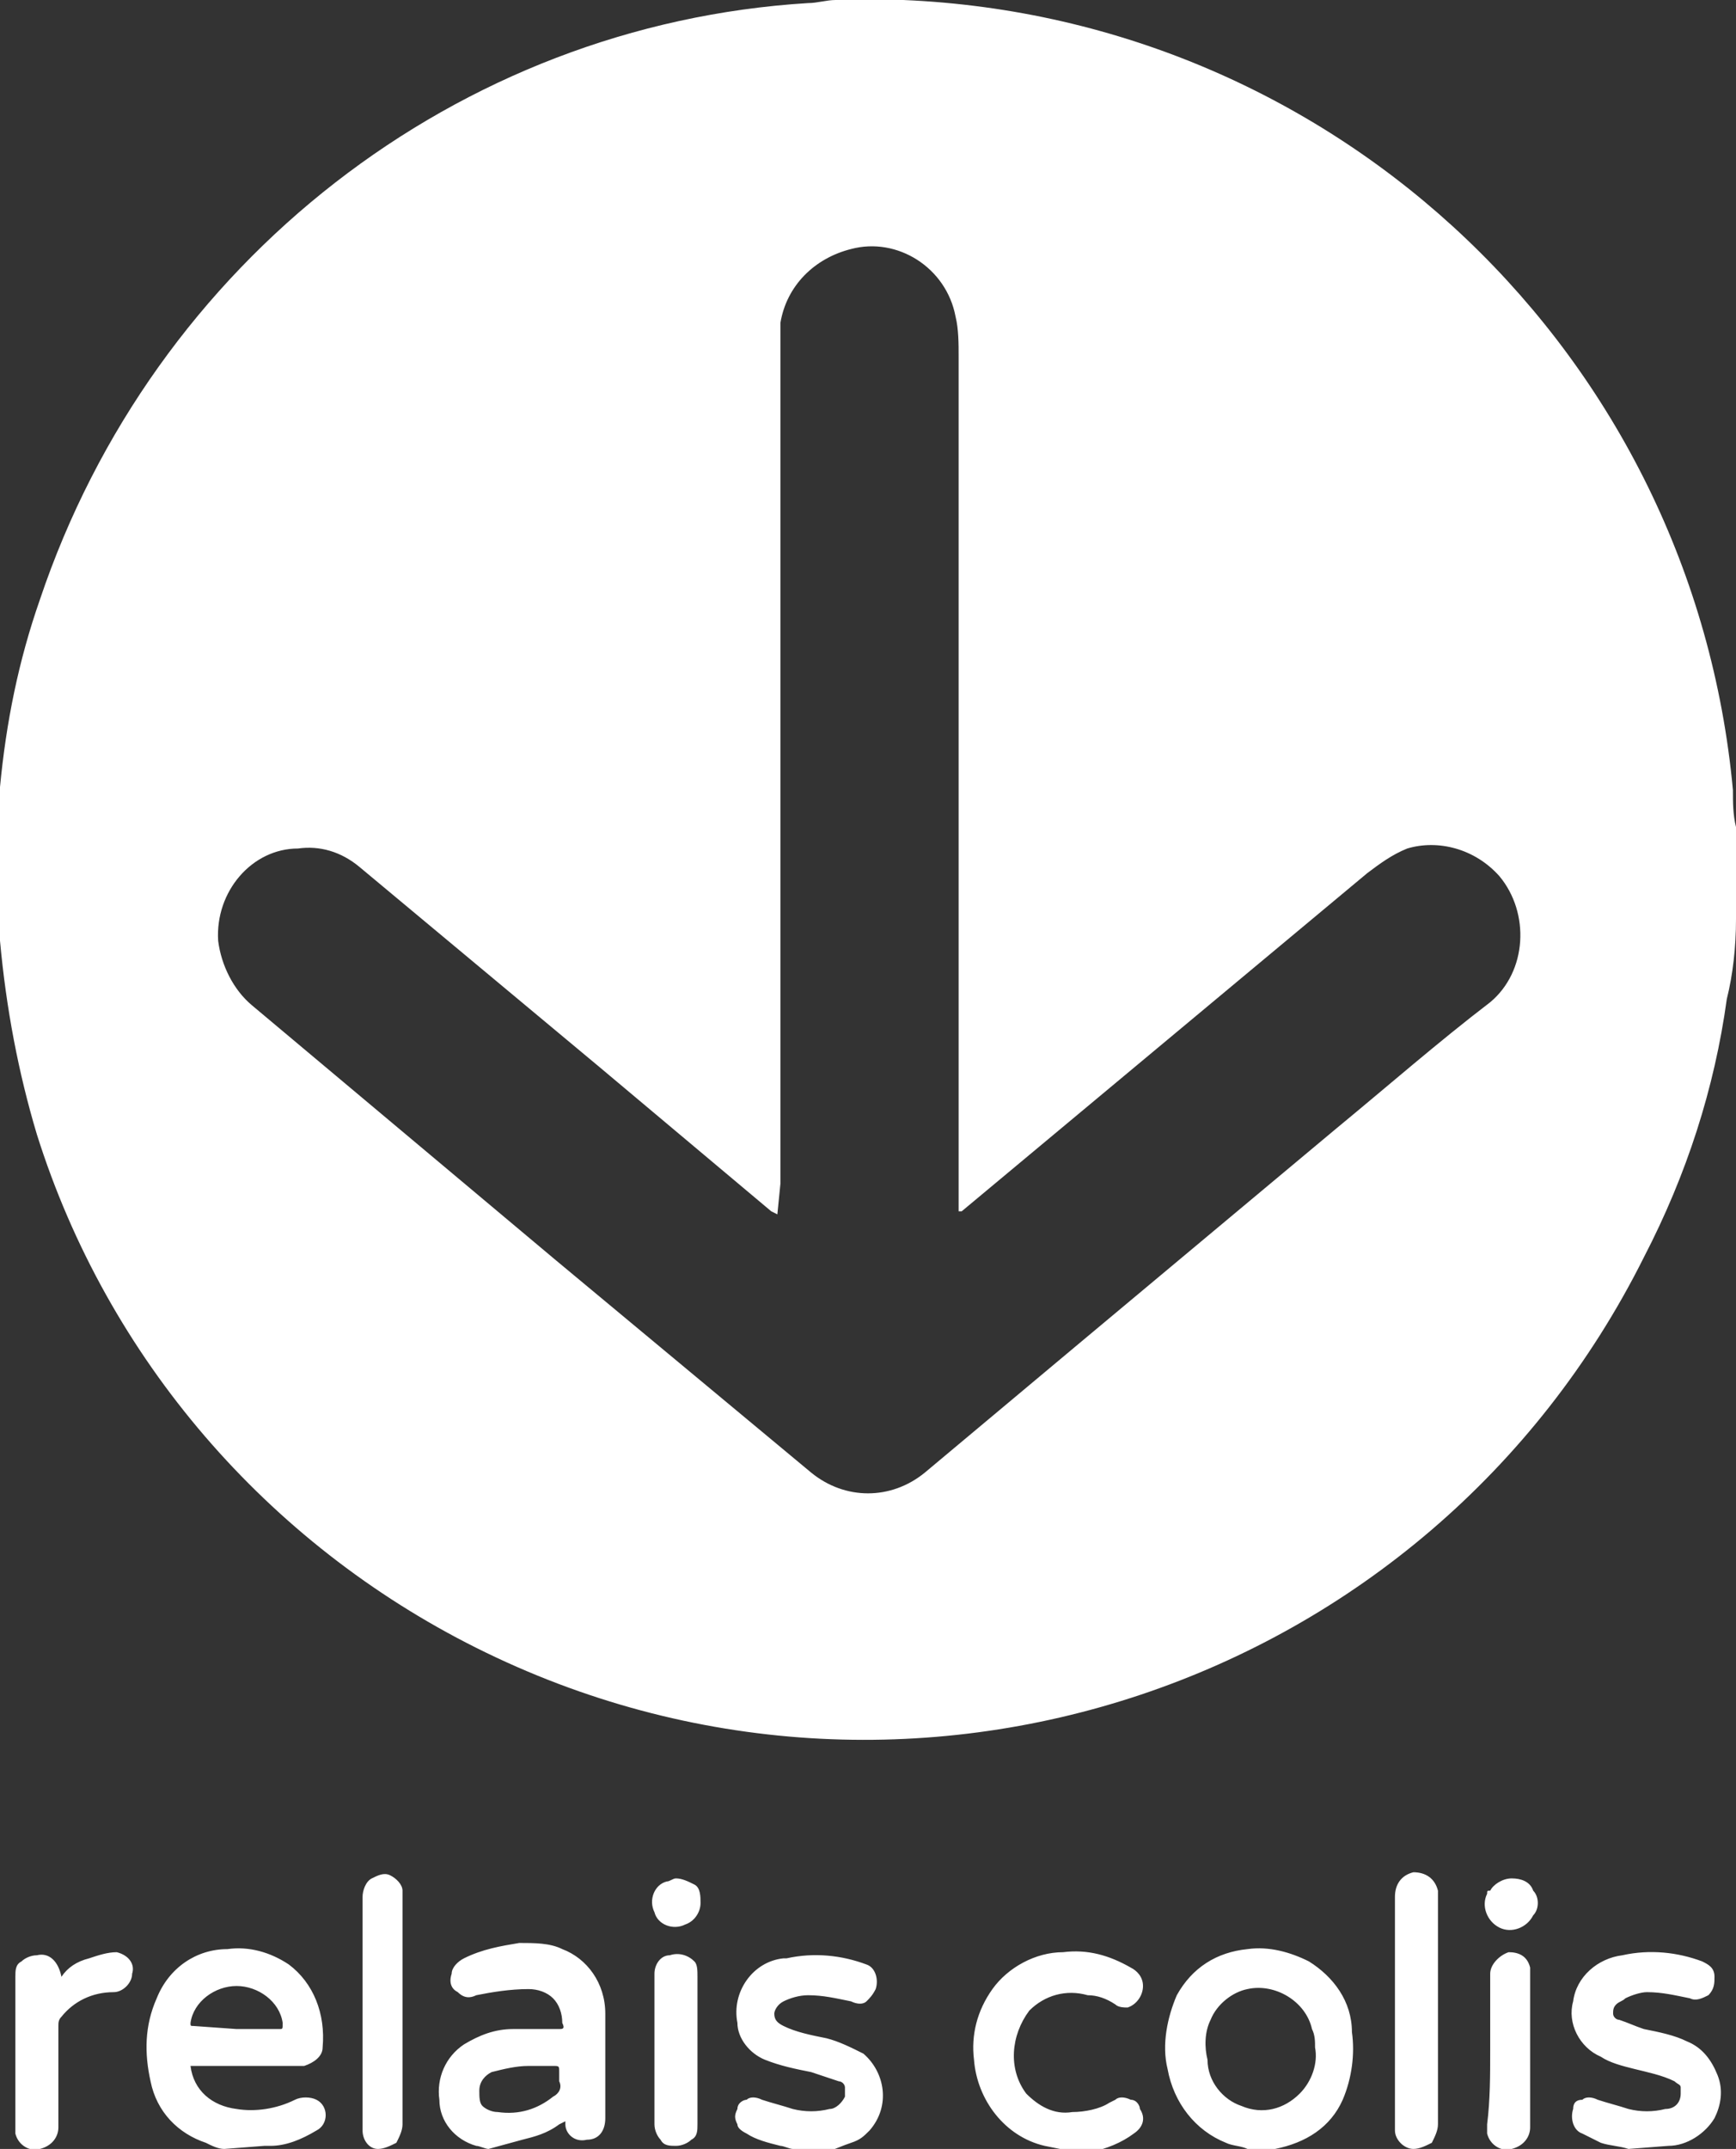 <?xml version="1.0" encoding="utf-8"?>
<!-- Generator: Adobe Illustrator 25.3.0, SVG Export Plug-In . SVG Version: 6.00 Build 0)  -->
<svg version="1.1" id="Calque_1" xmlns="http://www.w3.org/2000/svg" xmlns:xlink="http://www.w3.org/1999/xlink" x="0px" y="0px"
	 viewBox="0 0 56.5 69.9" style="enable-background:new 0 0 56.5 69.9;" xml:space="preserve">
<rect x="0" y="0" width="56.5" height="69.9" fill="#333333" stroke="none"/>
<style type="text/css">
	.st0{fill:#FFFFFF;}
</style>
<path class="st0" d="M27.2,0h2.2c14.2,0.6,25.7,11.6,27,25.7c0,0.4,0,0.8,0.1,1.2v3c0,0.9-0.1,1.8-0.3,2.6c-0.4,2.9-1.3,5.7-2.7,8.4
	c-7,14-24,19.7-38,12.7c-6.8-3.4-12-9.4-14.3-16.7c-0.6-2-1-4.1-1.2-6.3c0-0.4-0.1-0.9-0.1-1.3v-2.2c0-0.5,0.1-1,0.1-1.5
	c0.2-2.1,0.6-4.1,1.3-6.1C5,8.5,14.9,0.8,26.3,0.1C26.6,0.1,26.9,0,27.2,0z M25.3,39.5l-0.2-0.1l-5.6-4.7l-7.8-6.5
	c-0.6-0.5-1.3-0.7-2-0.6c-1.5,0-2.7,1.4-2.6,3c0.1,0.8,0.5,1.6,1.1,2.1l9.9,8.3l8.3,6.9c1.1,0.9,2.6,0.9,3.7,0l4.9-4.1l8.5-7.1
	c1.7-1.4,3.3-2.8,5-4.1c1.2-1,1.3-2.9,0.3-4.1c-0.8-0.9-2-1.2-3-0.9c-0.5,0.2-0.9,0.5-1.3,0.8l-13.2,11l0,0h-0.1l0,0V11.6
	c0-0.4,0-0.9-0.1-1.3c-0.3-1.6-1.9-2.6-3.4-2.2c-1.2,0.3-2.1,1.2-2.3,2.4c0,0.6,0,1.2,0,1.8v26.2L25.3,39.5z"/>
<path class="st0" d="M7.3,69.9c-0.2,0-0.4-0.1-0.6-0.2c-0.9-0.3-1.6-1-1.8-2c-0.2-0.9-0.2-1.8,0.2-2.7c0.4-1,1.3-1.6,2.3-1.6
	c0.7-0.1,1.4,0.1,2,0.5c0.8,0.6,1.2,1.6,1.1,2.7c0,0.3-0.3,0.5-0.6,0.6H6.2c0.1,0.8,0.7,1.3,1.5,1.4c0.6,0.1,1.3,0,1.9-0.3
	c0.2-0.1,0.5-0.1,0.7,0s0.3,0.3,0.3,0.5s-0.1,0.4-0.3,0.5c-0.5,0.3-1,0.5-1.5,0.5H8.6L7.3,69.9z M7.7,66h1.4c0.1,0,0.1,0,0.1-0.2
	c-0.1-0.7-0.8-1.2-1.5-1.2s-1.4,0.5-1.5,1.2c0,0.1,0,0.1,0.1,0.1L7.7,66z M15.9,69.9c-0.1,0-0.3-0.1-0.4-0.1
	c-0.7-0.2-1.2-0.8-1.2-1.5c-0.1-0.7,0.2-1.4,0.8-1.8c0.5-0.3,1-0.5,1.6-0.5h1.5c0.1,0,0.2,0,0.1-0.2c0-0.3-0.1-0.6-0.3-0.8
	c-0.2-0.2-0.5-0.3-0.8-0.3c-0.6,0-1.2,0.1-1.7,0.2c-0.2,0.1-0.4,0.1-0.6-0.1c-0.2-0.1-0.3-0.3-0.2-0.6c0-0.2,0.2-0.4,0.4-0.5
	c0.6-0.3,1.2-0.4,1.8-0.5c0.5,0,1,0,1.4,0.2c0.8,0.3,1.4,1.1,1.4,2.1v3.4c0,0.4-0.2,0.7-0.6,0.7l0,0c-0.4,0.1-0.7-0.2-0.7-0.5V69
	l-0.2,0.1c-0.4,0.3-0.8,0.4-1.2,0.5l0,0L15.9,69.9z M17.6,67.2h-0.4c-0.4,0-0.8,0.1-1.2,0.2c-0.2,0.1-0.4,0.3-0.4,0.6
	c0,0.2,0,0.4,0.1,0.5s0.3,0.2,0.5,0.2c0.7,0.1,1.3-0.1,1.8-0.5c0.2-0.1,0.3-0.3,0.2-0.5c0-0.1,0-0.2,0-0.3c0-0.2,0-0.2-0.2-0.2
	C18,67.2,17.6,67.2,17.6,67.2z M40.6,69.9c-0.2-0.1-0.5-0.1-0.7-0.2c-1-0.4-1.7-1.3-1.9-2.4c-0.2-0.8,0-1.7,0.3-2.4
	c0.5-0.9,1.3-1.4,2.3-1.5c0.7-0.1,1.4,0.1,2,0.4c0.8,0.5,1.4,1.3,1.4,2.3c0.1,0.7,0,1.5-0.3,2.2c-0.4,0.9-1.2,1.4-2.2,1.6H40.6
	L40.6,69.9z M42.8,66.6c0-0.2,0-0.4-0.1-0.6c-0.2-0.9-1.2-1.5-2.1-1.3c-0.5,0.1-1,0.5-1.2,1c-0.2,0.4-0.2,0.9-0.1,1.3
	c0,0.7,0.5,1.3,1.1,1.5c0.7,0.3,1.4,0.1,1.9-0.4C42.7,67.7,42.9,67.1,42.8,66.6z M53,69.9c-0.3-0.1-0.6-0.1-0.9-0.2
	c-0.2-0.1-0.4-0.2-0.6-0.3c-0.3-0.1-0.4-0.5-0.3-0.8l0,0c0-0.2,0.1-0.3,0.3-0.3c0.1-0.1,0.3-0.1,0.5,0c0.3,0.1,0.7,0.2,1,0.3
	c0.4,0.1,0.8,0.1,1.2,0c0.3,0,0.5-0.2,0.5-0.5c0-0.1,0-0.2,0-0.2c0-0.1-0.1-0.1-0.2-0.2c-0.4-0.2-0.9-0.3-1.3-0.4
	c-0.4-0.1-0.8-0.2-1.1-0.4c-0.7-0.3-1.1-1.1-0.9-1.8c0.1-0.8,0.8-1.4,1.6-1.5c0.9-0.2,1.8-0.1,2.6,0.2c0.2,0.1,0.4,0.2,0.4,0.5
	c0,0.2,0,0.4-0.2,0.6C55.4,65,55.2,65.1,55,65c-0.5-0.1-0.9-0.2-1.4-0.2c-0.2,0-0.5,0.1-0.7,0.2c-0.1,0.1-0.2,0.1-0.3,0.2
	s-0.1,0.2-0.1,0.3c0,0.1,0.1,0.2,0.2,0.2c0.3,0.1,0.5,0.2,0.8,0.3c0.5,0.1,1,0.2,1.4,0.4c0.5,0.2,0.8,0.6,1,1.1s0.1,1-0.1,1.4
	c-0.3,0.5-0.9,0.9-1.5,0.9L53,69.9L53,69.9z M25.8,69.9c-0.1,0-0.3-0.1-0.4-0.1c-0.4-0.1-0.8-0.2-1.1-0.4c-0.2-0.1-0.3-0.2-0.3-0.3
	c-0.1-0.2-0.1-0.3,0-0.5c0-0.2,0.2-0.3,0.3-0.3c0.1-0.1,0.3-0.1,0.5,0c0.3,0.1,0.7,0.2,1,0.3c0.4,0.1,0.8,0.1,1.2,0
	c0.2,0,0.4-0.2,0.5-0.4c0-0.1,0-0.2,0-0.3c0-0.1-0.1-0.2-0.2-0.2c-0.3-0.1-0.6-0.2-0.9-0.3c-0.5-0.1-1-0.2-1.5-0.4
	c-0.5-0.2-0.9-0.7-0.9-1.2c-0.2-1,0.5-2,1.5-2.1c0,0,0,0,0.1,0c0.9-0.2,1.8-0.1,2.6,0.2c0.3,0.1,0.4,0.5,0.3,0.8
	c-0.1,0.2-0.2,0.3-0.3,0.4c-0.1,0.1-0.3,0.1-0.5,0c-0.5-0.1-0.9-0.2-1.4-0.2c-0.3,0-0.6,0.1-0.8,0.2c-0.2,0.1-0.3,0.3-0.3,0.4
	c0,0.2,0.1,0.3,0.3,0.4c0.4,0.2,0.9,0.3,1.4,0.4c0.4,0.1,0.8,0.3,1.2,0.5c0.7,0.6,0.9,1.7,0.2,2.5c-0.2,0.2-0.3,0.3-0.6,0.4
	c-0.3,0.1-0.5,0.2-0.8,0.3L25.8,69.9L25.8,69.9z M34.5,69.9L34,69.8c-1.3-0.3-2.2-1.5-2.3-2.8c-0.1-0.8,0.1-1.6,0.6-2.3
	c0.5-0.7,1.4-1.2,2.3-1.2c0.8-0.1,1.5,0.1,2.2,0.5c0.2,0.1,0.4,0.3,0.4,0.6s-0.2,0.6-0.5,0.7c-0.1,0-0.3,0-0.4-0.1
	c-0.3-0.2-0.6-0.3-0.9-0.3c-0.7-0.2-1.4,0-1.9,0.5c-0.6,0.8-0.7,1.9-0.1,2.7c0.4,0.4,0.9,0.7,1.5,0.6c0.4,0,0.9-0.1,1.2-0.3l0.2-0.1
	c0.1-0.1,0.3-0.1,0.5,0c0.2,0,0.3,0.2,0.3,0.3c0.2,0.3,0.1,0.6-0.2,0.8c-0.4,0.3-0.9,0.5-1.4,0.6L34.5,69.9L34.5,69.9z M11.8,65.4
	v-3.7c0-0.2,0.1-0.5,0.3-0.6s0.4-0.2,0.6-0.1c0.2,0.1,0.4,0.3,0.4,0.5c0,0.1,0,0.1,0,0.2v7.4c0,0.2-0.1,0.4-0.2,0.6
	c-0.2,0.1-0.4,0.2-0.6,0.2c-0.3,0-0.5-0.3-0.5-0.6V65.4L11.8,65.4z M45.4,65.4v-3.7c0-0.4,0.2-0.7,0.6-0.8c0.4,0,0.7,0.2,0.8,0.6
	c0,0.1,0,0.1,0,0.2v7.4c0,0.2-0.1,0.4-0.2,0.6c-0.2,0.1-0.4,0.2-0.6,0.2c-0.3,0-0.6-0.3-0.6-0.6l0,0V65.4L45.4,65.4z M2,64.3
	c0.2-0.3,0.5-0.5,0.9-0.6c0.3-0.1,0.6-0.2,0.9-0.2c0.4,0.1,0.6,0.4,0.5,0.7c0,0.3-0.3,0.6-0.6,0.6l0,0c-0.7,0-1.3,0.3-1.7,0.8
	c-0.1,0.1-0.1,0.2-0.1,0.3v3.3c0,0.3-0.2,0.6-0.6,0.7C1,70,0.6,69.8,0.5,69.4c0-0.1,0-0.2,0-0.2v-4.9c0-0.2,0-0.4,0.2-0.5
	c0.1-0.1,0.3-0.2,0.5-0.2C1.6,63.5,1.9,63.8,2,64.3C2,64.2,2,64.2,2,64.3z M48.5,66.7v-2.5c0-0.3,0.3-0.6,0.6-0.7l0,0
	c0.3,0,0.6,0.1,0.7,0.5c0,0.1,0,0.1,0,0.2v5c0,0.3-0.2,0.6-0.6,0.7c-0.3,0.1-0.7-0.1-0.8-0.5c0-0.1,0-0.2,0-0.3
	C48.5,68.3,48.5,67.5,48.5,66.7L48.5,66.7z M21.3,66.7v-2.5c0-0.3,0.2-0.6,0.5-0.6c0.3-0.1,0.6,0,0.8,0.2c0.1,0.1,0.1,0.3,0.1,0.5
	v4.8c0,0.2,0,0.4-0.2,0.5c-0.1,0.1-0.3,0.2-0.5,0.2s-0.4,0-0.5-0.2c-0.1-0.1-0.2-0.3-0.2-0.5L21.3,66.7L21.3,66.7z M22,61.1
	c0.2,0,0.4,0.1,0.6,0.2c0.2,0.1,0.2,0.4,0.2,0.6c0,0.3-0.2,0.6-0.5,0.7c-0.4,0.2-0.9,0-1-0.4c-0.2-0.4,0-0.9,0.4-1
	C21.8,61.2,21.9,61.1,22,61.1z M49.2,61.1c0.3,0,0.6,0.1,0.7,0.4c0.2,0.2,0.2,0.6,0,0.8c-0.2,0.4-0.7,0.6-1.1,0.4
	c-0.4-0.2-0.6-0.7-0.4-1.1c0-0.1,0-0.1,0.1-0.1C48.6,61.3,48.9,61.1,49.2,61.1z"/>
</svg>
